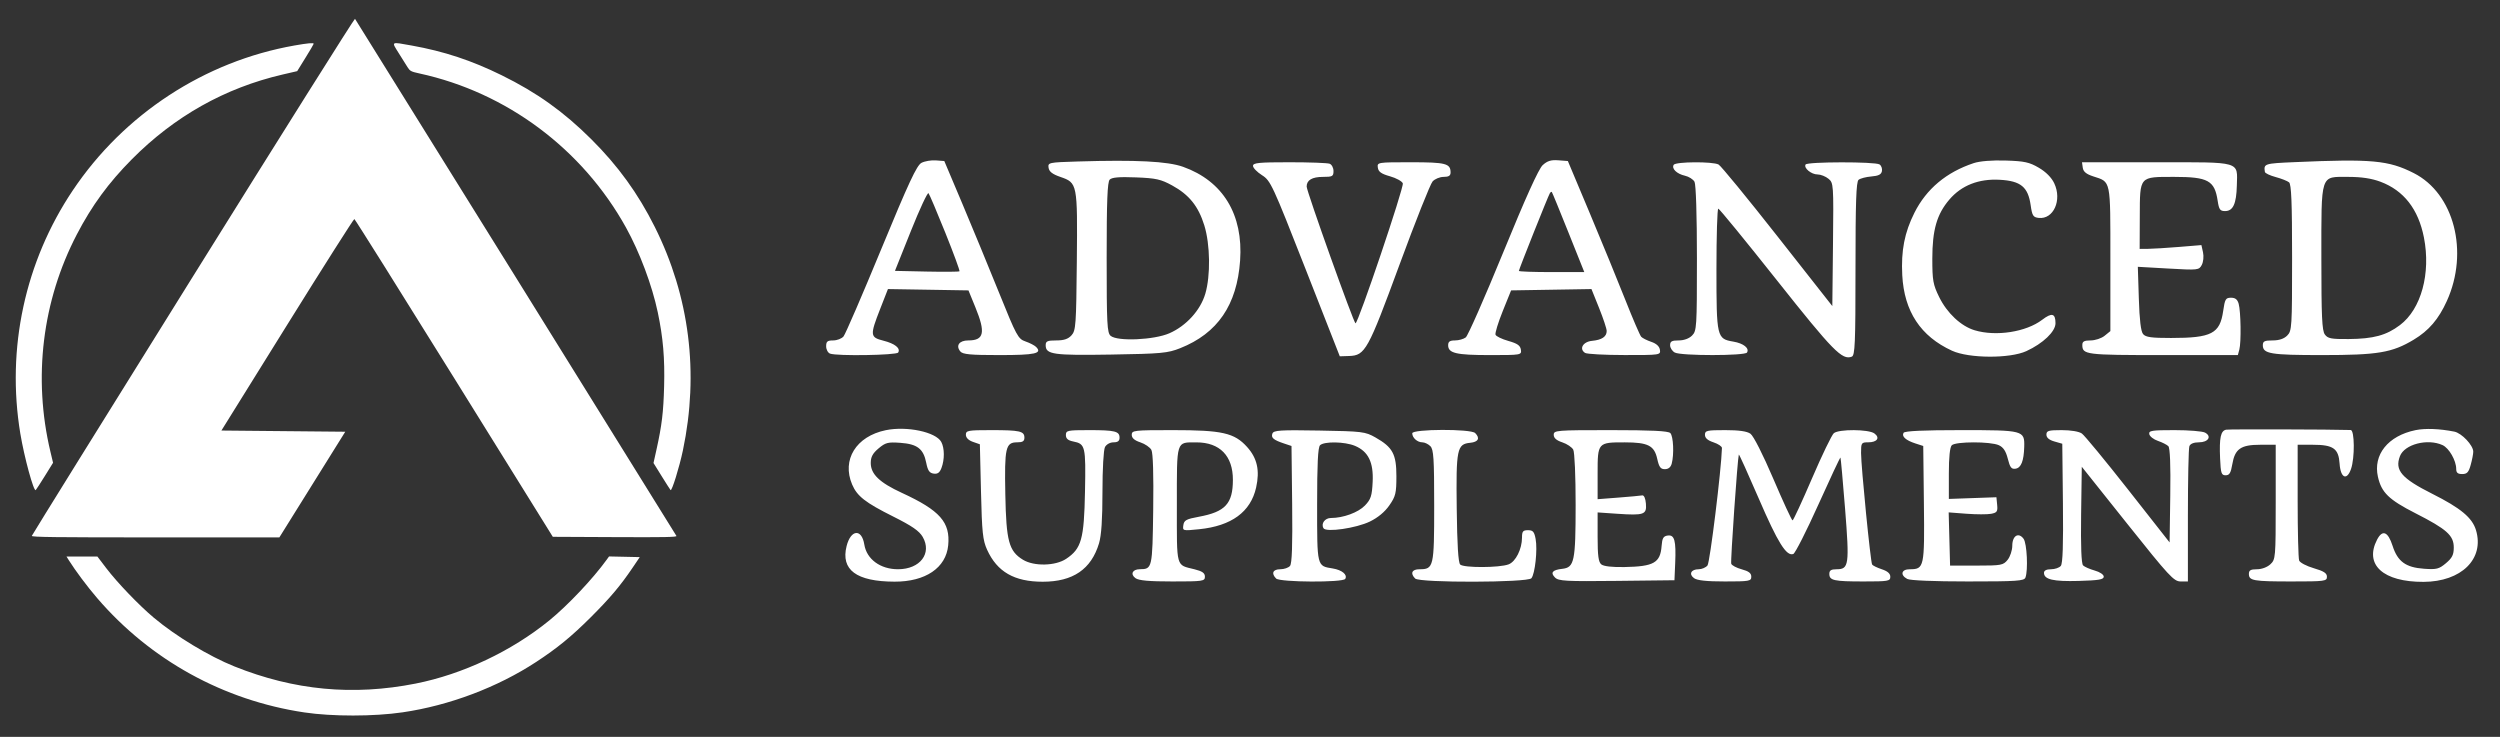 <svg xmlns="http://www.w3.org/2000/svg" xmlns:xlink="http://www.w3.org/1999/xlink" width="950" viewBox="0 0 712.5 210" height="280" preserveAspectRatio="xMidYMid meet"><rect x="0" y="0" width="712.5" height="210" fill="#333333" stroke="none"/><defs><clipPath id="6a008c93e2"><path d="M 230.152 26.133 L 707 26.133 L 707 183.52 L 230.152 183.52 Z M 230.152 26.133 " clip-rule="nonzero"></path></clipPath><clipPath id="772be57f17"><path d="M 230.152 26.133 L 701 26.133 L 701 183.52 L 230.152 183.52 Z M 230.152 26.133 " clip-rule="nonzero"></path></clipPath><clipPath id="b60cca9b07"><path d="M 4 12 L 229.84 12 L 229.84 204 L 4 204 Z M 4 12 " clip-rule="nonzero"></path></clipPath><clipPath id="2407946851"><path d="M 9 5.363 L 229.84 5.363 L 229.84 154 L 9 154 Z M 9 5.363 " clip-rule="nonzero"></path></clipPath></defs><g clip-path="url(#6a008c93e2)"><path fill="#ffffff" d="M -66.891 -90.176 C -119.164 -80.961 -166.207 -50.207 -196.004 -5.762 C -223.836 35.75 -234.75 86.348 -226.559 135.879 C -224.281 149.633 -218.73 169.98 -217.57 168.82 C -217.242 168.488 -214.836 164.777 -212.23 160.57 L -207.484 152.922 L -209.027 146.449 C -219.258 103.48 -213.789 58.586 -193.602 19.844 C -184.875 3.09 -175.117 -10.238 -161.645 -23.824 C -136.762 -48.914 -107.332 -65.469 -73.762 -73.266 L -65.25 -75.242 L -60.441 -82.996 C -57.797 -87.262 -55.633 -90.941 -55.633 -91.176 C -55.633 -91.863 -58.996 -91.566 -66.891 -90.176 Z M -6.176 -85.859 C -4.199 -82.703 -1.871 -78.98 -0.996 -77.59 C 0.457 -75.277 1.062 -74.957 6.023 -73.879 C 56.809 -62.828 100.922 -29.914 126.309 15.879 C 134.277 30.254 141.512 49.559 144.816 65.27 C 147.926 80.039 148.953 92.039 148.52 108.402 C 148.117 123.473 147.203 131.098 144.125 144.992 L 142.34 153.059 L 147.043 160.645 C 149.633 164.816 151.988 168.504 152.277 168.836 C 153.008 169.672 157.402 155.531 159.469 145.691 C 168.945 100.621 163.332 56.012 143.09 15.531 C 133.34 -3.965 121.699 -20.047 106.059 -35.617 C 89.945 -51.652 74.352 -62.781 53.855 -72.863 C 36.305 -81.496 20.301 -86.777 1.422 -90.172 C -10.848 -92.375 -10.406 -92.629 -6.176 -85.859 Z M -198.242 209.793 C -194.34 215.984 -187.531 225.066 -181.793 231.75 C -150.789 267.828 -108.25 291.309 -61.105 298.359 C -44.832 300.797 -20.602 300.773 -3.812 298.309 C 23.434 294.305 51.426 283.742 74.008 268.945 C 86.242 260.926 94.598 254.09 105.691 243.023 C 116.984 231.754 122.973 224.668 130.094 214.141 L 134.328 207.879 L 116.434 207.488 L 115.035 209.422 C 106.988 220.562 92.41 235.996 81.66 244.75 C 59.648 262.68 31.199 276.121 3.77 281.551 C -32.703 288.77 -67.059 285.52 -101.863 271.555 C -116.684 265.605 -135.945 253.961 -148.785 243.184 C -157.43 235.926 -170.078 222.746 -176.516 214.285 L -181.656 207.531 L -199.668 207.531 Z M 252.441 122.605 C 243.988 124.352 239.855 131.031 242.859 138.086 C 244.273 141.41 246.617 143.238 254.523 147.191 C 259.906 149.883 261.98 151.312 262.965 153.008 C 265.68 157.703 262.234 162.23 255.938 162.234 C 250.898 162.238 247 159.379 246.328 155.191 C 245.598 150.602 242.48 150.875 241.281 155.633 C 239.578 162.406 244.059 165.738 254.926 165.773 C 263.758 165.809 269.621 161.836 270.238 155.41 C 270.867 148.844 267.895 145.477 257.043 140.473 C 250.656 137.527 248.164 135.133 248.164 131.938 C 248.164 130.234 248.723 129.195 250.391 127.793 C 252.367 126.125 253.059 125.949 256.617 126.207 C 261.441 126.555 263.188 127.906 263.973 131.891 C 264.41 134.109 264.887 134.809 266.082 134.98 C 267.215 135.145 267.809 134.719 268.32 133.371 C 269.23 130.977 269.207 127.719 268.266 125.961 C 266.75 123.125 258.453 121.367 252.441 122.605 Z M 634.457 122.461 C 632.895 122.762 632.477 124.754 632.723 130.602 C 632.91 134.898 633.094 135.457 634.305 135.457 C 635.391 135.457 635.785 134.801 636.203 132.324 C 636.938 127.938 638.617 126.758 644.137 126.758 L 648.578 126.758 L 648.578 143.078 C 648.578 158.973 648.535 159.438 647.055 160.82 C 646.16 161.656 644.586 162.238 643.234 162.238 C 641.438 162.238 640.934 162.527 640.934 163.555 C 640.934 165.5 642.148 165.715 653.152 165.715 C 662.59 165.715 663.176 165.637 663.176 164.375 C 663.176 163.348 662.285 162.773 659.43 161.941 C 657.367 161.34 655.484 160.355 655.258 159.75 C 655.023 159.141 654.832 151.473 654.832 142.703 L 654.832 126.758 L 659.195 126.758 C 664.996 126.758 666.508 127.832 666.785 132.156 C 667.051 136.254 668.852 137.074 670.043 133.648 C 671.137 130.516 671.07 122.594 669.953 122.555 C 664.434 122.371 635.34 122.293 634.457 122.461 Z M 688.406 122.594 C 680.594 124.207 676.273 129.594 677.715 135.922 C 678.734 140.391 680.82 142.41 688.375 146.262 C 697.355 150.836 699.324 152.594 699.324 156.047 C 699.324 158.105 698.867 159.02 697.094 160.512 C 695.113 162.18 694.43 162.352 690.832 162.094 C 685.621 161.715 683.324 160.039 681.887 155.566 C 680.574 151.477 678.992 150.852 677.461 153.812 C 673.773 160.953 679.195 165.875 690.707 165.832 C 701.496 165.789 708.105 159.277 705.66 151.105 C 704.594 147.551 701.297 144.805 693.199 140.738 C 684.426 136.328 682.457 134.035 683.98 130.016 C 685.277 126.613 691.844 124.902 696.125 126.855 C 697.984 127.703 700.02 131.25 700.02 133.648 C 700.02 134.734 700.453 135.105 701.723 135.105 C 703.102 135.105 703.57 134.605 704.148 132.5 C 704.551 131.062 704.879 129.367 704.879 128.727 C 704.883 126.922 701.582 123.426 699.477 123.012 C 695.242 122.176 691.172 122.023 688.406 122.594 Z M 275.273 123.91 C 275.273 124.738 276.016 125.488 277.266 125.926 L 279.262 126.621 L 279.582 140.082 C 279.855 151.723 280.09 153.965 281.32 156.672 C 284.18 162.973 289.078 165.793 297.168 165.793 C 305.797 165.793 310.992 162.25 313.219 154.855 C 313.895 152.605 314.203 148.008 314.203 140.168 C 314.203 133.629 314.512 128.18 314.922 127.41 C 315.336 126.637 316.375 126.062 317.355 126.062 C 318.574 126.062 319.07 125.684 319.07 124.746 C 319.07 122.902 317.789 122.586 310.324 122.586 C 304.211 122.586 303.777 122.68 303.777 123.996 C 303.777 125 304.367 125.52 305.848 125.816 C 309.332 126.516 309.473 127.113 309.223 140.117 C 308.961 153.699 308.215 156.363 303.848 159.273 C 300.781 161.316 294.688 161.445 291.555 159.535 C 287.535 157.082 286.77 154.266 286.516 140.906 C 286.258 127.562 286.598 126.062 289.898 126.062 C 291.457 126.062 291.957 125.742 291.957 124.746 C 291.957 122.875 290.688 122.586 282.516 122.586 C 275.863 122.586 275.273 122.691 275.273 123.91 Z M 322.547 123.922 C 322.547 124.836 323.32 125.516 324.984 126.066 C 326.324 126.508 327.75 127.48 328.148 128.23 C 328.609 129.094 328.797 135.277 328.664 145.242 C 328.438 162 328.395 162.203 324.844 162.227 C 322.746 162.242 322.066 163.645 323.613 164.777 C 324.539 165.453 327.484 165.715 334.148 165.715 C 342.875 165.715 343.398 165.637 343.398 164.352 C 343.398 163.324 342.668 162.805 340.445 162.25 C 335.059 160.902 335.406 162.164 335.406 143.875 C 335.406 125.258 335.145 126.09 340.965 126.078 C 347.652 126.062 351.406 129.934 351.375 136.816 C 351.348 143.566 349.188 145.891 341.66 147.277 C 338.082 147.934 337.457 148.273 337.254 149.676 C 337.023 151.297 337.066 151.309 341.773 150.828 C 350.98 149.891 356.438 145.895 357.996 138.945 C 359.086 134.074 358.305 130.582 355.414 127.379 C 351.789 123.367 348.344 122.586 334.238 122.586 C 323.164 122.586 322.547 122.656 322.547 123.922 Z M 362.641 123.555 C 362.184 124.754 362.926 125.391 365.992 126.41 L 368.078 127.105 L 368.266 143.715 C 368.395 155.383 368.215 160.609 367.656 161.281 C 367.223 161.809 365.965 162.238 364.863 162.238 C 362.762 162.238 362.238 163.422 363.699 164.883 C 364.773 165.957 382.734 166.055 383.387 164.988 C 384.117 163.809 382.484 162.445 379.824 162.012 C 375.289 161.277 375.379 161.633 375.379 143.855 C 375.379 132.242 375.609 127.5 376.211 126.898 C 377.359 125.75 383.254 125.848 386.16 127.066 C 389.957 128.652 391.484 131.766 391.207 137.344 C 391.012 141.352 390.695 142.309 389.016 144.062 C 387.109 146.055 382.824 147.629 379.316 147.629 C 377.578 147.629 376.406 149.262 377.207 150.559 C 377.957 151.773 386.512 150.531 390.406 148.645 C 392.695 147.535 394.684 145.887 395.965 144.027 C 397.758 141.453 397.973 140.555 397.973 135.738 C 397.973 129.418 396.918 127.461 392 124.672 C 389.086 123.02 388.301 122.922 375.992 122.707 C 364.828 122.512 362.996 122.629 362.641 123.555 Z M 402.492 123.488 C 402.492 124.766 403.941 126.062 405.359 126.062 C 406.02 126.062 407.051 126.555 407.648 127.156 C 408.582 128.086 408.742 130.621 408.742 144.152 C 408.742 161.652 408.605 162.238 404.527 162.238 C 402.387 162.238 401.855 163.41 403.324 164.883 C 404.578 166.137 435.398 166.059 436.449 164.801 C 437.484 163.551 438.227 156.656 437.652 153.602 C 437.27 151.543 436.887 151.105 435.48 151.105 C 434.039 151.105 433.77 151.441 433.77 153.215 C 433.77 156.484 431.973 160.074 429.949 160.844 C 427.352 161.836 417.137 161.867 416.156 160.891 C 415.605 160.34 415.289 155.285 415.168 144.988 C 414.957 127.953 415.242 126.559 419.012 126.195 C 421.328 125.969 421.883 124.879 420.426 123.422 C 419.191 122.188 402.492 122.254 402.492 123.488 Z M 442.812 123.922 C 442.812 124.836 443.582 125.516 445.25 126.066 C 446.586 126.508 447.996 127.453 448.379 128.16 C 448.766 128.898 449.062 135.66 449.055 143.93 C 449.043 160.062 448.691 161.734 445.223 162.117 C 442.441 162.422 441.793 163.207 443.176 164.59 C 444.188 165.605 446.242 165.719 460.77 165.555 L 477.219 165.367 L 477.43 160.512 C 477.707 154.047 477.242 152.348 475.293 152.629 C 474.059 152.805 473.727 153.371 473.559 155.582 C 473.195 160.41 471.348 161.457 462.969 161.609 C 459.414 161.676 457.031 161.398 456.363 160.844 C 455.562 160.184 455.32 158.355 455.32 153.008 L 455.32 146.039 L 460.883 146.422 C 468.559 146.945 469.348 146.668 469.086 143.539 C 468.961 142.004 468.539 141.086 468.023 141.188 C 467.555 141.281 464.504 141.562 461.246 141.812 L 455.32 142.27 L 455.32 134.887 C 455.32 126.117 455.371 126.059 463.098 126.074 C 469.703 126.086 471.473 126.988 472.312 130.77 C 472.836 133.137 473.27 133.715 474.492 133.715 C 475.484 133.715 476.156 133.168 476.434 132.152 C 477.152 129.48 476.91 124.297 476.039 123.422 C 475.434 122.82 470.676 122.586 459.004 122.586 C 443.488 122.586 442.812 122.641 442.812 123.922 Z M 485.91 123.922 C 485.91 124.836 486.68 125.516 488.34 126.062 C 489.68 126.504 490.766 127.234 490.754 127.684 C 490.586 133.809 487.328 160.32 486.637 161.156 C 486.145 161.75 485.012 162.238 484.125 162.238 C 481.953 162.238 481.23 163.625 482.805 164.777 C 483.691 165.43 486.395 165.715 491.605 165.715 C 498.605 165.715 499.117 165.621 499.117 164.352 C 499.117 163.355 498.387 162.789 496.406 162.258 C 494.918 161.855 493.566 161.141 493.402 160.664 C 493.16 159.957 495.195 130.676 495.566 129.543 C 495.629 129.352 498.18 134.98 501.234 142.055 C 506.672 154.668 509.145 158.633 511.094 157.883 C 511.633 157.676 514.836 151.367 518.211 143.863 C 521.594 136.359 524.434 130.301 524.531 130.402 C 524.625 130.504 525.215 137.074 525.848 145.004 C 527.113 161.027 526.945 162.238 523.422 162.238 C 521.867 162.238 521.359 162.559 521.359 163.555 C 521.359 165.438 522.625 165.715 531.148 165.715 C 538.176 165.715 538.738 165.617 538.738 164.379 C 538.738 163.469 537.969 162.785 536.32 162.242 C 534.988 161.801 533.738 161.191 533.555 160.891 C 533.098 160.152 530.402 132.953 530.402 129.102 C 530.402 126.203 530.492 126.062 532.445 126.062 C 534.992 126.062 535.895 124.766 534.195 123.523 C 532.547 122.32 524.098 122.27 522.648 123.453 C 522.07 123.934 519.266 129.719 516.434 136.312 C 513.602 142.906 511.102 148.305 510.875 148.312 C 510.652 148.32 508.188 142.992 505.406 136.48 C 502.41 129.473 499.738 124.215 498.875 123.609 C 497.875 122.906 495.605 122.586 491.66 122.586 C 486.453 122.586 485.91 122.711 485.91 123.922 Z M 542.527 123.344 C 541.895 124.363 543.141 125.492 545.867 126.375 L 548.125 127.105 L 548.312 143.566 C 548.516 161.723 548.402 162.238 544.25 162.238 C 541.879 162.238 541.473 163.879 543.559 164.996 C 544.375 165.434 551.195 165.715 560.863 165.715 C 574.777 165.715 576.879 165.574 577.246 164.613 C 578.047 162.531 577.684 154.875 576.727 153.562 C 575.281 151.586 573.5 152.676 573.5 155.531 C 573.5 156.84 572.898 158.648 572.172 159.551 C 570.926 161.094 570.387 161.195 563.309 161.195 L 555.773 161.195 L 555.371 146.031 L 560.453 146.418 C 563.246 146.629 566.402 146.637 567.469 146.434 C 569.152 146.109 569.375 145.781 569.191 143.887 L 568.98 141.715 L 555.422 142.195 L 555.422 134.965 C 555.422 130.266 555.719 127.441 556.262 126.898 C 557.348 125.809 567.285 125.797 569.66 126.879 C 570.949 127.465 571.672 128.559 572.223 130.742 C 572.852 133.242 573.246 133.75 574.43 133.578 C 576.016 133.348 576.793 131.379 576.906 127.332 C 577.027 122.664 576.727 122.586 558.891 122.586 C 548.195 122.586 542.844 122.832 542.527 123.344 Z M 583.23 123.875 C 583.23 124.734 583.984 125.383 585.492 125.816 L 587.75 126.465 L 587.934 143.395 C 588.062 155.301 587.887 160.609 587.328 161.281 C 586.891 161.809 585.641 162.238 584.535 162.238 C 583.242 162.238 582.535 162.598 582.535 163.258 C 582.535 165.148 585.188 165.77 592.441 165.566 C 598.156 165.406 599.57 165.164 599.57 164.348 C 599.57 163.762 598.465 163.016 596.988 162.602 C 595.57 162.203 594.082 161.547 593.676 161.137 C 593.188 160.652 592.996 155.699 593.117 146.711 L 593.309 133.027 L 606.34 149.371 C 618.152 164.191 619.559 165.715 621.461 165.715 L 623.551 165.715 L 623.551 146.992 C 623.551 136.691 623.738 127.77 623.973 127.164 C 624.238 126.469 625.238 126.062 626.68 126.062 C 629.355 126.062 630.434 124.363 628.434 123.293 C 627.711 122.902 623.785 122.586 619.719 122.586 C 613.203 122.586 612.352 122.723 612.547 123.742 C 612.676 124.375 613.777 125.238 615.004 125.652 C 616.23 126.07 617.566 126.746 617.973 127.156 C 618.461 127.648 618.652 132.48 618.527 141.246 L 618.336 154.59 L 606.52 139.551 C 600.02 131.281 594.082 124.082 593.328 123.551 C 592.516 122.977 590.195 122.586 587.594 122.586 C 583.805 122.586 583.23 122.758 583.23 123.875 Z M 583.23 123.875 " fill-opacity="1" fill-rule="evenodd"></path></g><g clip-path="url(#772be57f17)"><path fill="#ffffff" d="M -125.855 44.148 C -177.43 126.891 -219.727 194.996 -219.848 195.496 C -220.031 196.234 -206.859 196.402 -147.855 196.402 L -75.637 196.402 L -37.246 134.836 L -109.402 134.141 L -71.012 72.445 C -49.902 38.508 -32.316 10.828 -31.945 10.934 C -31.57 11.035 -5.402 52.73 26.207 103.586 L 83.672 196.055 L 119.938 196.234 C 148.934 196.379 156.098 196.238 155.688 195.539 C 153.668 192.102 -31.188 -105.285 -31.582 -105.727 C -31.859 -106.035 -74.281 -38.594 -125.855 44.148 Z M 262.621 46.41 C 261.281 47.109 258.973 52.051 251.152 71.008 C 245.77 84.055 240.934 95.246 240.41 95.879 C 239.883 96.508 238.555 97.023 237.453 97.023 C 235.809 97.023 235.453 97.32 235.453 98.688 C 235.453 99.605 235.949 100.543 236.555 100.777 C 238.484 101.52 255.5 101.25 255.98 100.473 C 256.727 99.266 255.051 97.918 251.77 97.094 C 247.953 96.129 247.898 95.586 250.863 88.008 L 253.062 82.383 L 276.012 82.762 L 277.977 87.566 C 280.945 94.812 280.473 97.023 275.961 97.023 C 273.383 97.023 272.316 98.5 273.695 100.164 C 274.383 100.996 276.586 101.199 284.855 101.199 C 295.066 101.199 297.137 100.738 295.285 98.875 C 294.844 98.434 293.48 97.727 292.254 97.309 C 290.16 96.598 289.707 95.766 284.719 83.398 C 281.797 76.16 277.098 64.762 274.27 58.066 L 269.125 45.895 L 266.715 45.711 C 265.387 45.613 263.547 45.926 262.621 46.41 Z M 307.184 46.023 C 298.836 46.277 298.629 46.324 298.844 47.809 C 299 48.91 299.926 49.633 302.18 50.414 C 307.078 52.117 307.105 52.238 306.895 74.52 C 306.723 92.648 306.609 94.207 305.383 95.562 C 304.426 96.621 303.227 97.023 301.039 97.023 C 298.5 97.023 298.02 97.242 298.02 98.391 C 298.02 101.02 300.152 101.324 316.672 101.051 C 331.008 100.816 332.781 100.652 336.352 99.234 C 347.016 94.996 352.539 86.926 353.43 74.273 C 354.359 61.145 348.559 51.602 337.18 47.543 C 332.77 45.969 323.809 45.516 307.184 46.023 Z M 439.656 47.074 C 438.508 48.137 434.719 56.516 428.398 71.98 C 423.152 84.797 418.363 95.676 417.746 96.156 C 417.129 96.633 415.746 97.023 414.672 97.023 C 413.191 97.023 412.723 97.355 412.723 98.391 C 412.723 100.66 414.98 101.199 424.543 101.199 C 433.578 101.199 433.672 101.184 433.449 99.652 C 433.281 98.469 432.449 97.891 429.887 97.168 C 428.043 96.648 426.398 95.852 426.223 95.398 C 426.047 94.941 426.973 91.914 428.281 88.668 L 430.664 82.762 L 453.566 82.383 L 455.742 87.789 C 456.934 90.766 457.914 93.707 457.906 94.332 C 457.906 95.949 456.531 96.875 453.734 97.141 C 451.145 97.387 449.957 99.445 451.754 100.582 C 452.273 100.91 457.328 101.18 462.992 101.188 C 473.168 101.199 473.293 101.18 473.078 99.691 C 472.93 98.715 472.07 97.918 470.621 97.43 C 469.398 97.016 468.102 96.363 467.746 95.98 C 467.387 95.598 465.363 90.902 463.25 85.547 C 461.137 80.191 456.578 69.078 453.125 60.852 L 446.84 45.895 L 444.113 45.684 C 442.039 45.523 440.973 45.859 439.656 47.074 Z M 562.523 46.484 C 554.723 49.07 549.039 53.824 545.621 60.621 C 542.789 66.25 541.781 71.418 542.145 78.438 C 542.688 88.746 547.375 95.852 556.328 99.957 C 561.156 102.168 572.809 102.23 577.512 100.07 C 582.273 97.879 585.816 94.492 585.816 92.125 C 585.816 89.301 584.781 89.031 582.027 91.133 C 577.449 94.625 568.883 95.961 562.777 94.129 C 558.891 92.965 554.91 89.238 552.664 84.656 C 550.918 81.098 550.711 79.938 550.711 73.719 C 550.711 65.523 552.004 61.043 555.57 56.875 C 559.039 52.82 563.945 50.898 569.957 51.238 C 575.926 51.574 577.996 53.285 578.738 58.473 C 579.164 61.477 579.441 61.918 581.012 62.102 C 585.242 62.598 587.742 57.047 585.453 52.223 C 584.684 50.602 583.09 48.992 581.066 47.809 C 578.363 46.223 576.961 45.918 571.598 45.754 C 567.727 45.637 564.242 45.914 562.523 46.484 Z M 653.941 46.211 C 645.301 46.586 645.129 46.645 645.492 48.996 C 645.555 49.367 646.93 50.023 648.555 50.457 C 650.176 50.891 651.898 51.57 652.379 51.961 C 653.035 52.5 653.246 57.676 653.246 73.457 C 653.246 93.316 653.184 94.305 651.855 95.633 C 650.93 96.559 649.543 97.023 647.684 97.023 C 645.387 97.023 644.906 97.262 644.906 98.391 C 644.906 100.832 647.098 101.199 661.742 101.199 C 677.68 101.199 681.738 100.52 687.898 96.82 C 692.219 94.227 694.996 90.984 697.355 85.781 C 703.707 71.754 699.41 55.156 687.93 49.336 C 680.727 45.684 675.969 45.242 653.941 46.211 Z M 357.105 47.273 C 357.105 47.844 358.258 49.039 359.668 49.93 C 362.121 51.484 362.645 52.609 372.035 76.547 L 381.84 101.547 L 384.488 101.461 C 389.074 101.312 389.855 99.898 398.844 75.473 C 403.391 63.121 407.637 52.434 408.285 51.715 C 408.926 51 410.348 50.414 411.438 50.414 C 412.879 50.414 413.414 50.078 413.414 49.164 C 413.414 46.59 412.062 46.242 402.109 46.242 C 392.543 46.242 392.469 46.254 392.684 47.789 C 392.855 48.965 393.676 49.551 396.145 50.242 C 397.922 50.746 399.57 51.648 399.801 52.25 C 400.199 53.301 387.074 92.164 386.32 92.148 C 385.828 92.137 372.383 54.52 372.395 53.164 C 372.406 51.324 373.949 50.414 377.059 50.414 C 379.75 50.414 380.047 50.25 380.047 48.75 C 380.047 47.836 379.555 46.898 378.949 46.664 C 378.344 46.434 373.184 46.242 367.477 46.242 C 358.77 46.242 357.105 46.406 357.105 47.273 Z M 477.004 46.969 C 476.336 48.055 477.898 49.57 480.207 50.078 C 481.328 50.328 482.559 51.109 482.941 51.816 C 483.348 52.586 483.625 61.406 483.625 73.676 C 483.625 93.316 483.562 94.305 482.234 95.633 C 481.379 96.496 479.922 97.023 478.414 97.023 C 476.461 97.023 475.977 97.293 475.977 98.391 C 475.977 99.145 476.582 100.082 477.324 100.477 C 479.113 101.438 497.301 101.43 497.895 100.473 C 498.648 99.254 496.902 97.852 494.012 97.363 C 489.285 96.566 489.188 96.156 489.188 76.695 C 489.188 67.215 489.422 59.461 489.711 59.461 C 489.996 59.461 497.531 68.672 506.453 79.926 C 522.438 100.082 525.012 102.703 527.758 101.648 C 528.672 101.297 528.816 97.992 528.816 76.609 C 528.816 57.621 529.012 51.812 529.691 51.25 C 530.172 50.848 531.812 50.418 533.332 50.293 C 535.383 50.125 536.164 49.73 536.352 48.762 C 536.488 48.039 536.172 47.184 535.66 46.859 C 534.395 46.055 515.094 46.074 514.594 46.883 C 513.984 47.871 516.211 49.719 518.008 49.719 C 518.898 49.719 520.293 50.27 521.105 50.938 C 522.562 52.129 522.586 52.504 522.402 69.691 L 522.211 87.23 L 506.602 67.383 C 498.016 56.465 490.457 47.242 489.789 46.887 C 488.129 46 477.559 46.066 477.004 46.969 Z M 593.59 47.805 C 593.75 48.938 594.582 49.621 596.594 50.273 C 601.66 51.926 601.457 50.934 601.457 73.809 L 601.457 94.363 L 599.816 95.695 C 598.914 96.426 597.113 97.023 595.816 97.023 C 594.016 97.023 593.465 97.316 593.465 98.277 C 593.465 101.09 594.309 101.199 616.461 101.199 L 637.789 101.199 L 638.211 99.633 C 638.766 97.566 638.641 88.797 638.023 86.59 C 637.68 85.34 637.062 84.852 635.848 84.852 C 634.32 84.852 634.094 85.234 633.605 88.637 C 632.676 95.098 630.316 96.32 618.746 96.324 C 613.117 96.328 611.523 96.105 610.777 95.207 C 610.141 94.441 609.758 91.215 609.566 85.062 L 609.281 76.039 L 617.984 76.535 C 626.473 77.02 626.707 76.992 627.504 75.508 C 627.957 74.652 628.113 73.082 627.859 71.918 L 627.402 69.852 L 621.035 70.375 C 617.535 70.66 613.574 70.906 612.234 70.918 L 609.801 70.938 L 609.84 61.637 C 609.883 50.102 609.609 50.414 619.707 50.414 C 629.285 50.414 631.168 51.453 632.031 57.199 C 632.414 59.734 632.719 60.156 634.148 60.156 C 636.422 60.156 637.371 58.09 637.5 52.879 C 637.672 45.855 639.008 46.242 614.527 46.242 L 593.367 46.242 Z M 334.066 52.852 C 338.902 55.5 341.531 58.766 343.227 64.227 C 344.914 69.676 345.039 78.57 343.504 83.746 C 342.113 88.438 338.062 92.887 333.281 94.98 C 328.91 96.895 318.516 97.355 316.547 95.723 C 315.523 94.871 315.398 92.43 315.398 73.426 C 315.398 57.293 315.609 51.867 316.266 51.191 C 316.895 50.543 318.977 50.367 323.738 50.555 C 329.449 50.777 330.848 51.09 334.066 52.852 Z M 678.426 51.793 C 685.086 54.289 689.227 59.602 690.82 67.688 C 692.824 77.91 690.035 88.105 683.98 92.656 C 680.094 95.582 676.445 96.57 669.352 96.629 C 664.391 96.668 663.422 96.484 662.578 95.324 C 661.773 94.234 661.59 90.117 661.59 73.742 C 661.59 49.207 661.195 50.414 669.25 50.414 C 673.023 50.414 675.895 50.848 678.426 51.793 Z M 269.418 66.34 C 271.785 72.23 273.602 77.168 273.453 77.316 C 273.305 77.465 269.105 77.5 264.121 77.395 L 255.059 77.199 L 259.598 65.848 C 262.094 59.602 264.355 54.75 264.625 55.062 C 264.895 55.375 267.051 60.449 269.418 66.34 Z M 447 66.242 L 451.523 77.547 L 442.207 77.547 C 437.078 77.547 432.879 77.395 432.879 77.207 C 432.879 76.781 441.223 55.844 441.707 55.07 C 441.898 54.754 442.148 54.598 442.27 54.719 C 442.387 54.84 444.516 60.023 447 66.242 Z M 447 66.242 " fill-opacity="1" fill-rule="evenodd"></path></g><g clip-path="url(#b60cca9b07)"><path fill="#ffffff" d="M 83.898 12.969 C 58.324 17.477 35.312 32.523 20.738 54.266 C 7.121 74.57 1.781 99.324 5.789 123.555 C 6.902 130.281 9.617 140.238 10.184 139.668 C 10.348 139.508 11.523 137.691 12.801 135.633 L 15.121 131.891 L 14.367 128.727 C 9.363 107.703 12.035 85.742 21.91 66.789 C 26.18 58.594 30.953 52.074 37.543 45.43 C 49.715 33.156 64.113 25.059 80.535 21.242 L 84.699 20.277 L 87.051 16.48 C 88.348 14.395 89.402 12.598 89.402 12.48 C 89.402 12.145 87.758 12.289 83.898 12.969 Z M 113.598 15.082 C 114.566 16.625 115.703 18.445 116.133 19.125 C 116.844 20.258 117.137 20.414 119.566 20.941 C 144.41 26.348 165.988 42.449 178.41 64.852 C 182.309 71.883 185.848 81.328 187.465 89.012 C 188.984 96.238 189.488 102.109 189.273 110.113 C 189.078 117.484 188.629 121.215 187.125 128.012 L 186.25 131.957 L 188.551 135.668 C 189.816 137.711 190.969 139.512 191.113 139.676 C 191.469 140.086 193.617 133.168 194.629 128.355 C 199.266 106.305 196.52 84.484 186.617 64.68 C 181.848 55.145 176.152 47.277 168.5 39.66 C 160.621 31.816 152.992 26.371 142.965 21.441 C 134.379 17.215 126.551 14.633 117.316 12.973 C 111.312 11.895 111.527 11.77 113.598 15.082 Z M 19.641 159.711 C 21.551 162.742 24.879 167.184 27.688 170.453 C 42.855 188.102 63.664 199.59 86.727 203.039 C 94.688 204.23 106.543 204.219 114.754 203.012 C 128.082 201.055 141.777 195.887 152.824 188.648 C 158.809 184.727 162.895 181.383 168.32 175.969 C 173.848 170.457 176.777 166.988 180.262 161.84 L 182.332 158.777 L 173.578 158.586 L 172.895 159.531 C 168.957 164.98 161.824 172.531 156.566 176.812 C 145.801 185.582 131.883 192.16 118.465 194.816 C 100.621 198.348 83.816 196.758 66.789 189.926 C 59.539 187.016 50.117 181.316 43.836 176.047 C 39.605 172.496 33.418 166.051 30.27 161.91 L 27.754 158.605 L 18.945 158.605 Z M 240.109 117.062 C 235.977 117.914 233.953 121.184 235.426 124.633 C 236.117 126.258 237.262 127.152 241.129 129.086 C 243.762 130.402 244.777 131.105 245.258 131.934 C 246.59 134.23 244.902 136.445 241.82 136.445 C 239.355 136.449 237.449 135.051 237.121 133 C 236.762 130.758 235.238 130.891 234.652 133.219 C 233.82 136.531 236.012 138.16 241.328 138.18 C 245.648 138.195 248.516 136.254 248.816 133.109 C 249.125 129.895 247.672 128.25 242.363 125.801 C 239.238 124.359 238.02 123.188 238.02 121.625 C 238.02 120.793 238.293 120.285 239.105 119.598 C 240.074 118.781 240.414 118.695 242.156 118.824 C 244.516 118.992 245.367 119.652 245.754 121.602 C 245.965 122.688 246.199 123.031 246.785 123.113 C 247.34 123.195 247.629 122.984 247.879 122.328 C 248.324 121.156 248.312 119.562 247.852 118.703 C 247.113 117.316 243.051 116.457 240.109 117.062 Z M 426.988 116.992 C 426.227 117.137 426.02 118.113 426.141 120.973 C 426.23 123.074 426.324 123.348 426.914 123.348 C 427.445 123.348 427.641 123.027 427.844 121.816 C 428.203 119.668 429.023 119.094 431.723 119.094 L 433.898 119.094 L 433.898 127.078 C 433.898 134.852 433.875 135.078 433.152 135.754 C 432.715 136.164 431.945 136.449 431.285 136.449 C 430.406 136.449 430.156 136.59 430.156 137.094 C 430.156 138.043 430.754 138.148 436.137 138.148 C 440.75 138.148 441.039 138.113 441.039 137.492 C 441.039 136.992 440.605 136.711 439.207 136.305 C 438.199 136.012 437.277 135.527 437.164 135.23 C 437.051 134.934 436.957 131.18 436.957 126.891 L 436.957 119.094 L 439.09 119.094 C 441.93 119.094 442.668 119.617 442.805 121.734 C 442.934 123.738 443.816 124.141 444.398 122.461 C 444.934 120.93 444.898 117.055 444.352 117.035 C 441.656 116.945 427.422 116.906 426.988 116.992 Z M 453.383 117.055 C 449.559 117.844 447.445 120.48 448.152 123.574 C 448.648 125.762 449.672 126.75 453.367 128.633 C 457.758 130.871 458.723 131.73 458.723 133.418 C 458.723 134.426 458.5 134.875 457.633 135.602 C 456.664 136.422 456.328 136.504 454.566 136.379 C 452.02 136.191 450.895 135.375 450.191 133.184 C 449.551 131.184 448.777 130.879 448.027 132.328 C 446.223 135.82 448.875 138.23 454.508 138.207 C 459.785 138.188 463.02 135 461.824 131.004 C 461.301 129.266 459.688 127.922 455.727 125.93 C 451.434 123.773 450.469 122.652 451.215 120.684 C 451.852 119.02 455.062 118.184 457.156 119.141 C 458.066 119.555 459.062 121.289 459.062 122.461 C 459.062 122.992 459.273 123.176 459.895 123.176 C 460.57 123.176 460.801 122.934 461.082 121.898 C 461.277 121.199 461.438 120.367 461.438 120.055 C 461.441 119.172 459.828 117.461 458.797 117.258 C 456.727 116.852 454.734 116.777 453.383 117.055 Z M 251.281 117.699 C 251.281 118.105 251.645 118.473 252.258 118.688 L 253.23 119.027 L 253.387 125.609 C 253.523 131.305 253.637 132.402 254.238 133.727 C 255.637 136.809 258.035 138.188 261.992 138.188 C 266.211 138.188 268.754 136.457 269.844 132.836 C 270.176 131.738 270.324 129.488 270.324 125.652 C 270.324 122.453 270.477 119.789 270.676 119.41 C 270.879 119.035 271.387 118.754 271.867 118.754 C 272.461 118.754 272.707 118.566 272.707 118.109 C 272.707 117.207 272.078 117.051 268.426 117.051 C 265.438 117.051 265.223 117.098 265.223 117.738 C 265.223 118.234 265.512 118.488 266.238 118.633 C 267.941 118.973 268.012 119.266 267.887 125.629 C 267.758 132.273 267.395 133.574 265.258 134.996 C 263.758 135.996 260.777 136.062 259.246 135.125 C 257.277 133.926 256.906 132.547 256.781 126.012 C 256.652 119.484 256.82 118.754 258.434 118.754 C 259.195 118.754 259.441 118.598 259.441 118.109 C 259.441 117.195 258.82 117.051 254.824 117.051 C 251.57 117.051 251.281 117.102 251.281 117.699 Z M 274.406 117.707 C 274.406 118.152 274.785 118.484 275.598 118.754 C 276.254 118.969 276.953 119.445 277.148 119.812 C 277.371 120.234 277.465 123.258 277.398 128.137 C 277.289 136.332 277.266 136.43 275.531 136.445 C 274.504 136.449 274.172 137.137 274.93 137.691 C 275.379 138.023 276.82 138.148 280.082 138.148 C 284.352 138.148 284.605 138.113 284.605 137.484 C 284.605 136.98 284.25 136.727 283.16 136.453 C 280.527 135.797 280.695 136.414 280.695 127.465 C 280.695 118.359 280.57 118.766 283.418 118.758 C 286.688 118.75 288.523 120.645 288.508 124.012 C 288.496 127.316 287.438 128.453 283.758 129.129 C 282.008 129.449 281.699 129.617 281.602 130.305 C 281.488 131.098 281.508 131.102 283.812 130.867 C 288.316 130.41 290.984 128.453 291.746 125.055 C 292.281 122.672 291.898 120.965 290.484 119.395 C 288.711 117.434 287.027 117.051 280.125 117.051 C 274.711 117.051 274.406 117.086 274.406 117.707 Z M 294.02 117.523 C 293.797 118.113 294.16 118.422 295.66 118.922 L 296.68 119.262 L 296.77 127.387 C 296.836 133.098 296.746 135.652 296.473 135.98 C 296.262 136.238 295.645 136.449 295.109 136.449 C 294.078 136.449 293.824 137.027 294.539 137.742 C 295.062 138.266 303.848 138.316 304.168 137.793 C 304.527 137.219 303.727 136.551 302.426 136.34 C 300.207 135.977 300.25 136.152 300.25 127.457 C 300.25 121.777 300.363 119.453 300.66 119.16 C 301.219 118.598 304.102 118.648 305.523 119.242 C 307.383 120.02 308.129 121.543 307.996 124.27 C 307.898 126.23 307.746 126.699 306.922 127.559 C 305.988 128.531 303.895 129.301 302.176 129.301 C 301.328 129.301 300.754 130.102 301.145 130.734 C 301.512 131.328 305.699 130.723 307.602 129.797 C 308.723 129.254 309.695 128.449 310.324 127.543 C 311.199 126.281 311.305 125.844 311.305 123.484 C 311.305 120.395 310.789 119.434 308.383 118.07 C 306.957 117.262 306.574 117.215 300.551 117.109 C 295.09 117.016 294.195 117.07 294.02 117.523 Z M 313.516 117.492 C 313.516 118.117 314.223 118.754 314.918 118.754 C 315.242 118.754 315.746 118.992 316.039 119.289 C 316.492 119.742 316.574 120.984 316.574 127.602 C 316.574 136.16 316.508 136.449 314.512 136.449 C 313.461 136.449 313.203 137.023 313.922 137.742 C 314.535 138.355 329.613 138.316 330.125 137.703 C 330.633 137.09 330.996 133.719 330.715 132.223 C 330.527 131.219 330.34 131.004 329.652 131.004 C 328.949 131.004 328.816 131.168 328.816 132.035 C 328.816 133.633 327.938 135.391 326.945 135.766 C 325.676 136.25 320.68 136.27 320.199 135.789 C 319.93 135.52 319.777 133.047 319.715 128.008 C 319.613 119.676 319.75 118.996 321.598 118.816 C 322.727 118.707 323 118.172 322.289 117.461 C 321.684 116.855 313.516 116.891 313.516 117.492 Z M 333.238 117.707 C 333.238 118.152 333.617 118.484 334.43 118.754 C 335.086 118.969 335.773 119.43 335.961 119.777 C 336.152 120.137 336.297 123.449 336.293 127.492 C 336.289 135.383 336.117 136.203 334.418 136.391 C 333.059 136.539 332.738 136.922 333.418 137.598 C 333.91 138.098 334.918 138.152 342.023 138.07 L 350.07 137.98 L 350.172 135.605 C 350.309 132.441 350.082 131.609 349.129 131.746 C 348.523 131.832 348.363 132.113 348.281 133.195 C 348.102 135.555 347.199 136.066 343.098 136.141 C 341.359 136.172 340.195 136.039 339.867 135.766 C 339.477 135.441 339.359 134.547 339.359 131.934 L 339.359 128.523 L 342.078 128.711 C 345.836 128.969 346.223 128.832 346.09 127.301 C 346.031 126.551 345.824 126.102 345.57 126.152 C 345.344 126.195 343.852 126.336 342.258 126.457 L 339.359 126.68 L 339.359 123.07 C 339.359 118.777 339.383 118.75 343.164 118.758 C 346.395 118.766 347.258 119.203 347.672 121.055 C 347.926 122.215 348.137 122.496 348.734 122.496 C 349.223 122.496 349.551 122.23 349.688 121.73 C 350.035 120.426 349.918 117.887 349.492 117.461 C 349.199 117.164 346.871 117.051 341.16 117.051 C 333.57 117.051 333.238 117.078 333.238 117.707 Z M 354.32 117.707 C 354.32 118.152 354.699 118.484 355.512 118.754 C 356.168 118.969 356.699 119.324 356.691 119.543 C 356.609 122.543 355.016 135.512 354.676 135.918 C 354.438 136.211 353.883 136.449 353.449 136.449 C 352.387 136.449 352.031 137.129 352.801 137.691 C 353.238 138.008 354.559 138.148 357.109 138.148 C 360.531 138.148 360.781 138.105 360.781 137.484 C 360.781 136.996 360.426 136.719 359.457 136.457 C 358.73 136.262 358.066 135.91 357.988 135.68 C 357.867 135.332 358.863 121.008 359.047 120.453 C 359.078 120.359 360.324 123.113 361.816 126.574 C 364.477 132.746 365.688 134.684 366.645 134.32 C 366.906 134.219 368.473 131.133 370.125 127.461 C 371.777 123.789 373.168 120.824 373.215 120.875 C 373.262 120.926 373.551 124.141 373.859 128.02 C 374.477 135.855 374.395 136.449 372.672 136.449 C 371.91 136.449 371.664 136.605 371.664 137.094 C 371.664 138.012 372.281 138.148 376.453 138.148 C 379.891 138.148 380.164 138.102 380.164 137.496 C 380.164 137.051 379.789 136.715 378.98 136.449 C 378.328 136.234 377.719 135.938 377.629 135.789 C 377.406 135.43 376.086 122.121 376.086 120.238 C 376.086 118.82 376.133 118.754 377.086 118.754 C 378.332 118.754 378.773 118.117 377.945 117.512 C 377.137 116.922 373.004 116.898 372.293 117.477 C 372.012 117.711 370.641 120.539 369.254 123.766 C 367.867 126.992 366.645 129.633 366.535 129.637 C 366.426 129.641 365.219 127.035 363.859 123.848 C 362.395 120.422 361.086 117.848 360.664 117.551 C 360.176 117.207 359.062 117.051 357.137 117.051 C 354.586 117.051 354.32 117.113 354.32 117.707 Z M 382.02 117.422 C 381.707 117.922 382.316 118.473 383.652 118.906 L 384.758 119.262 L 384.848 127.316 C 384.949 136.195 384.895 136.449 382.863 136.449 C 381.703 136.449 381.504 137.25 382.523 137.797 C 382.922 138.012 386.258 138.148 390.988 138.148 C 397.793 138.148 398.824 138.082 399.004 137.613 C 399.395 136.594 399.215 132.848 398.75 132.203 C 398.043 131.238 397.168 131.77 397.168 133.168 C 397.168 133.809 396.875 134.691 396.52 135.133 C 395.91 135.891 395.648 135.938 392.184 135.938 L 388.5 135.938 L 388.301 128.52 L 390.785 128.711 C 392.156 128.812 393.699 128.816 394.219 128.715 C 395.043 128.559 395.152 128.398 395.062 127.473 L 394.961 126.41 L 388.328 126.645 L 388.328 123.105 C 388.328 120.809 388.473 119.426 388.738 119.16 C 389.27 118.629 394.129 118.621 395.293 119.152 C 395.922 119.438 396.277 119.973 396.543 121.043 C 396.852 122.266 397.047 122.512 397.625 122.43 C 398.402 122.316 398.781 121.352 398.836 119.371 C 398.898 117.09 398.75 117.051 390.023 117.051 C 384.789 117.051 382.172 117.172 382.02 117.422 Z M 401.93 117.684 C 401.93 118.102 402.301 118.418 403.035 118.629 L 404.141 118.949 L 404.23 127.23 C 404.293 133.055 404.207 135.652 403.938 135.98 C 403.723 136.238 403.109 136.449 402.566 136.449 C 401.938 136.449 401.59 136.625 401.59 136.945 C 401.59 137.875 402.887 138.176 406.434 138.078 C 409.23 138 409.922 137.879 409.922 137.48 C 409.922 137.195 409.383 136.828 408.66 136.625 C 407.965 136.434 407.238 136.109 407.039 135.91 C 406.801 135.672 406.707 133.25 406.77 128.855 L 406.859 122.16 L 413.234 130.152 C 419.012 137.406 419.703 138.148 420.633 138.148 L 421.656 138.148 L 421.656 128.988 C 421.656 123.953 421.746 119.586 421.859 119.289 C 421.992 118.949 422.48 118.754 423.188 118.754 C 424.492 118.754 425.023 117.922 424.043 117.395 C 423.691 117.207 421.77 117.051 419.781 117.051 C 416.594 117.051 416.176 117.117 416.273 117.617 C 416.336 117.926 416.871 118.348 417.473 118.551 C 418.074 118.754 418.727 119.086 418.926 119.289 C 419.164 119.527 419.258 121.891 419.199 126.18 L 419.105 132.707 L 413.324 125.352 C 410.145 121.305 407.238 117.781 406.871 117.523 C 406.473 117.242 405.336 117.051 404.066 117.051 C 402.211 117.051 401.93 117.133 401.93 117.684 Z M 401.93 117.684 " fill-opacity="1" fill-rule="evenodd"></path></g><g clip-path="url(#2407946851)"><path fill="#ffffff" d="M 55.055 78.68 C 29.824 119.156 9.133 152.473 9.07 152.719 C 8.98 153.078 15.426 153.16 44.289 153.16 L 79.617 153.16 L 98.398 123.043 L 63.102 122.703 L 81.879 92.523 C 92.207 75.922 100.809 62.383 100.992 62.43 C 101.176 62.48 113.977 82.879 129.438 107.758 L 157.551 152.992 L 175.293 153.078 C 189.477 153.148 192.98 153.082 192.781 152.738 C 191.793 151.059 101.363 5.578 101.172 5.363 C 101.035 5.211 80.281 38.203 55.055 78.68 Z M 245.094 79.785 C 244.434 80.129 243.309 82.547 239.48 91.82 C 236.848 98.203 234.48 103.676 234.227 103.984 C 233.969 104.293 233.316 104.547 232.781 104.547 C 231.973 104.547 231.801 104.691 231.801 105.359 C 231.801 105.809 232.043 106.27 232.34 106.383 C 233.285 106.746 241.605 106.613 241.844 106.234 C 242.207 105.641 241.387 104.984 239.781 104.578 C 237.918 104.109 237.891 103.844 239.34 100.137 L 240.414 97.383 L 251.645 97.57 L 252.605 99.918 C 254.055 103.465 253.824 104.547 251.617 104.547 C 250.355 104.547 249.836 105.27 250.508 106.082 C 250.844 106.488 251.922 106.59 255.969 106.59 C 260.961 106.59 261.977 106.363 261.07 105.453 C 260.855 105.234 260.188 104.891 259.586 104.688 C 258.562 104.34 258.344 103.93 255.902 97.879 C 254.473 94.34 252.172 88.766 250.789 85.488 L 248.273 79.535 L 247.094 79.445 C 246.445 79.398 245.543 79.551 245.094 79.785 Z M 266.891 79.598 C 262.809 79.723 262.707 79.746 262.809 80.473 C 262.887 81.012 263.34 81.363 264.441 81.746 C 266.84 82.578 266.852 82.637 266.75 93.535 C 266.664 102.406 266.609 103.168 266.012 103.832 C 265.543 104.348 264.953 104.547 263.887 104.547 C 262.645 104.547 262.406 104.652 262.406 105.215 C 262.406 106.5 263.449 106.648 271.531 106.516 C 278.547 106.402 279.414 106.32 281.16 105.629 C 286.375 103.555 289.078 99.605 289.516 93.418 C 289.969 86.996 287.129 82.328 281.562 80.34 C 279.406 79.57 275.023 79.348 266.891 79.598 Z M 331.695 80.113 C 331.133 80.633 329.281 84.73 326.188 92.297 C 323.621 98.566 321.281 103.887 320.977 104.121 C 320.676 104.355 320 104.547 319.473 104.547 C 318.75 104.547 318.52 104.711 318.52 105.215 C 318.52 106.324 319.625 106.59 324.301 106.59 C 328.723 106.59 328.766 106.582 328.66 105.832 C 328.578 105.254 328.168 104.969 326.918 104.617 C 326.012 104.363 325.211 103.973 325.121 103.75 C 325.039 103.527 325.492 102.047 326.133 100.457 L 327.297 97.57 L 338.5 97.383 L 339.562 100.031 C 340.145 101.484 340.625 102.926 340.625 103.23 C 340.625 104.02 339.949 104.473 338.582 104.605 C 337.312 104.727 336.734 105.73 337.613 106.289 C 337.867 106.449 340.34 106.582 343.109 106.582 C 348.09 106.59 348.148 106.578 348.043 105.852 C 347.973 105.375 347.551 104.984 346.844 104.746 C 346.246 104.543 345.609 104.223 345.438 104.035 C 345.262 103.848 344.27 101.551 343.238 98.934 C 342.203 96.312 339.973 90.875 338.285 86.852 L 335.211 79.535 L 333.875 79.43 C 332.859 79.355 332.34 79.516 331.695 80.113 Z M 391.801 79.82 C 387.984 81.086 385.203 83.414 383.531 86.738 C 382.145 89.492 381.652 92.02 381.832 95.453 C 382.098 100.496 384.391 103.973 388.77 105.98 C 391.133 107.062 396.832 107.094 399.133 106.035 C 401.465 104.965 403.195 103.309 403.195 102.148 C 403.195 100.77 402.688 100.637 401.344 101.664 C 399.102 103.375 394.91 104.027 391.926 103.133 C 390.023 102.562 388.074 100.738 386.977 98.496 C 386.121 96.758 386.023 96.188 386.023 93.145 C 386.023 89.137 386.652 86.945 388.398 84.906 C 390.094 82.922 392.496 81.98 395.438 82.148 C 398.355 82.312 399.371 83.152 399.734 85.688 C 399.941 87.156 400.078 87.375 400.844 87.465 C 402.914 87.703 404.137 84.988 403.02 82.629 C 402.641 81.836 401.863 81.051 400.871 80.473 C 399.547 79.695 398.863 79.547 396.238 79.465 C 394.348 79.406 392.641 79.543 391.801 79.82 Z M 436.523 79.688 C 432.293 79.875 432.211 79.902 432.387 81.051 C 432.418 81.234 433.094 81.555 433.887 81.766 C 434.68 81.98 435.523 82.309 435.758 82.5 C 436.078 82.766 436.18 85.297 436.18 93.02 C 436.18 102.73 436.148 103.215 435.5 103.867 C 435.047 104.32 434.367 104.547 433.461 104.547 C 432.336 104.547 432.102 104.664 432.102 105.215 C 432.102 106.41 433.172 106.59 440.34 106.59 C 448.133 106.59 450.121 106.258 453.133 104.449 C 455.246 103.18 456.605 101.59 457.758 99.047 C 460.867 92.184 458.766 84.066 453.148 81.219 C 449.625 79.43 447.297 79.215 436.523 79.688 Z M 291.312 80.211 C 291.312 80.488 291.875 81.074 292.566 81.508 C 293.766 82.27 294.023 82.82 298.613 94.531 L 303.41 106.758 L 304.707 106.715 C 306.949 106.645 307.332 105.953 311.73 94.004 C 313.953 87.961 316.031 82.734 316.348 82.383 C 316.664 82.031 317.355 81.746 317.891 81.746 C 318.594 81.746 318.859 81.582 318.859 81.133 C 318.859 79.875 318.195 79.703 313.328 79.703 C 308.648 79.703 308.609 79.711 308.715 80.461 C 308.801 81.035 309.203 81.324 310.41 81.66 C 311.281 81.906 312.086 82.348 312.199 82.645 C 312.395 83.156 305.973 102.168 305.605 102.16 C 305.363 102.156 298.785 83.754 298.789 83.09 C 298.797 82.191 299.551 81.746 301.074 81.746 C 302.391 81.746 302.535 81.664 302.535 80.934 C 302.535 80.484 302.293 80.023 301.996 79.91 C 301.703 79.797 299.176 79.703 296.387 79.703 C 292.125 79.703 291.312 79.785 291.312 80.211 Z M 349.965 80.059 C 349.637 80.59 350.402 81.332 351.531 81.582 C 352.082 81.703 352.684 82.086 352.867 82.434 C 353.066 82.809 353.203 87.125 353.203 93.125 C 353.203 102.73 353.176 103.215 352.523 103.867 C 352.105 104.289 351.395 104.547 350.656 104.547 C 349.699 104.547 349.465 104.68 349.465 105.215 C 349.465 105.582 349.758 106.043 350.121 106.238 C 350.996 106.703 359.895 106.703 360.184 106.234 C 360.555 105.637 359.699 104.953 358.285 104.715 C 355.973 104.324 355.926 104.121 355.926 94.602 C 355.926 89.965 356.039 86.172 356.18 86.172 C 356.32 86.172 360.008 90.676 364.371 96.184 C 372.191 106.043 373.449 107.324 374.793 106.809 C 375.242 106.637 375.312 105.02 375.312 94.559 C 375.312 85.27 375.406 82.43 375.738 82.152 C 375.977 81.957 376.777 81.746 377.52 81.688 C 378.523 81.605 378.906 81.41 378.996 80.938 C 379.062 80.586 378.91 80.164 378.66 80.004 C 378.039 79.613 368.598 79.625 368.355 80.016 C 368.055 80.5 369.145 81.406 370.023 81.406 C 370.457 81.406 371.141 81.676 371.539 82 C 372.254 82.586 372.266 82.77 372.172 91.176 L 372.082 99.754 L 364.445 90.047 C 360.246 84.707 356.547 80.195 356.219 80.02 C 355.41 79.586 350.238 79.617 349.965 80.059 Z M 406.996 80.469 C 407.074 81.023 407.484 81.359 408.469 81.676 C 410.945 82.484 410.848 82 410.848 93.188 L 410.848 103.246 L 410.043 103.898 C 409.602 104.254 408.723 104.547 408.086 104.547 C 407.207 104.547 406.938 104.691 406.938 105.16 C 406.938 106.535 407.352 106.59 418.188 106.59 L 428.621 106.59 L 428.824 105.824 C 429.098 104.812 429.039 100.523 428.734 99.441 C 428.566 98.832 428.266 98.59 427.668 98.59 C 426.922 98.59 426.812 98.781 426.574 100.445 C 426.117 103.605 424.965 104.203 419.305 104.203 C 416.551 104.207 415.77 104.098 415.406 103.656 C 415.094 103.281 414.906 101.707 414.812 98.695 L 414.676 94.281 L 418.934 94.523 C 423.082 94.762 423.199 94.746 423.586 94.02 C 423.812 93.602 423.887 92.832 423.762 92.266 L 423.539 91.254 L 420.422 91.508 C 418.711 91.648 416.773 91.77 416.117 91.773 L 414.93 91.785 L 414.945 87.234 C 414.969 81.594 414.836 81.746 419.773 81.746 C 424.461 81.746 425.383 82.254 425.805 85.062 C 425.992 86.305 426.141 86.512 426.84 86.512 C 427.949 86.512 428.414 85.5 428.48 82.953 C 428.562 79.516 429.215 79.703 417.242 79.703 L 406.887 79.703 Z M 280.043 82.938 C 282.406 84.234 283.695 85.832 284.523 88.504 C 285.348 91.168 285.41 95.52 284.66 98.051 C 283.977 100.344 281.996 102.523 279.656 103.547 C 277.52 104.484 272.434 104.707 271.473 103.91 C 270.969 103.492 270.91 102.301 270.91 93.004 C 270.91 85.113 271.012 82.457 271.336 82.125 C 271.641 81.809 272.66 81.723 274.988 81.812 C 277.781 81.926 278.469 82.078 280.043 82.938 Z M 448.5 82.422 C 451.758 83.641 453.781 86.238 454.562 90.195 C 455.543 95.195 454.18 100.184 451.215 102.41 C 449.312 103.84 447.531 104.324 444.062 104.352 C 441.633 104.375 441.16 104.281 440.746 103.715 C 440.352 103.18 440.262 101.168 440.262 93.156 C 440.262 81.152 440.07 81.746 444.008 81.746 C 445.855 81.746 447.262 81.957 448.5 82.422 Z M 248.418 89.535 C 249.574 92.418 250.465 94.832 250.391 94.906 C 250.316 94.98 248.262 94.996 245.824 94.945 L 241.391 94.848 L 243.613 89.293 C 244.832 86.238 245.941 83.867 246.07 84.02 C 246.203 84.172 247.258 86.656 248.418 89.535 Z M 335.289 89.488 L 337.5 95.02 L 332.941 95.02 C 330.434 95.02 328.379 94.945 328.379 94.852 C 328.379 94.645 332.461 84.402 332.699 84.023 C 332.793 83.867 332.914 83.793 332.973 83.852 C 333.031 83.91 334.07 86.445 335.289 89.488 Z M 335.289 89.488 " fill-opacity="1" fill-rule="evenodd"></path></g></svg>